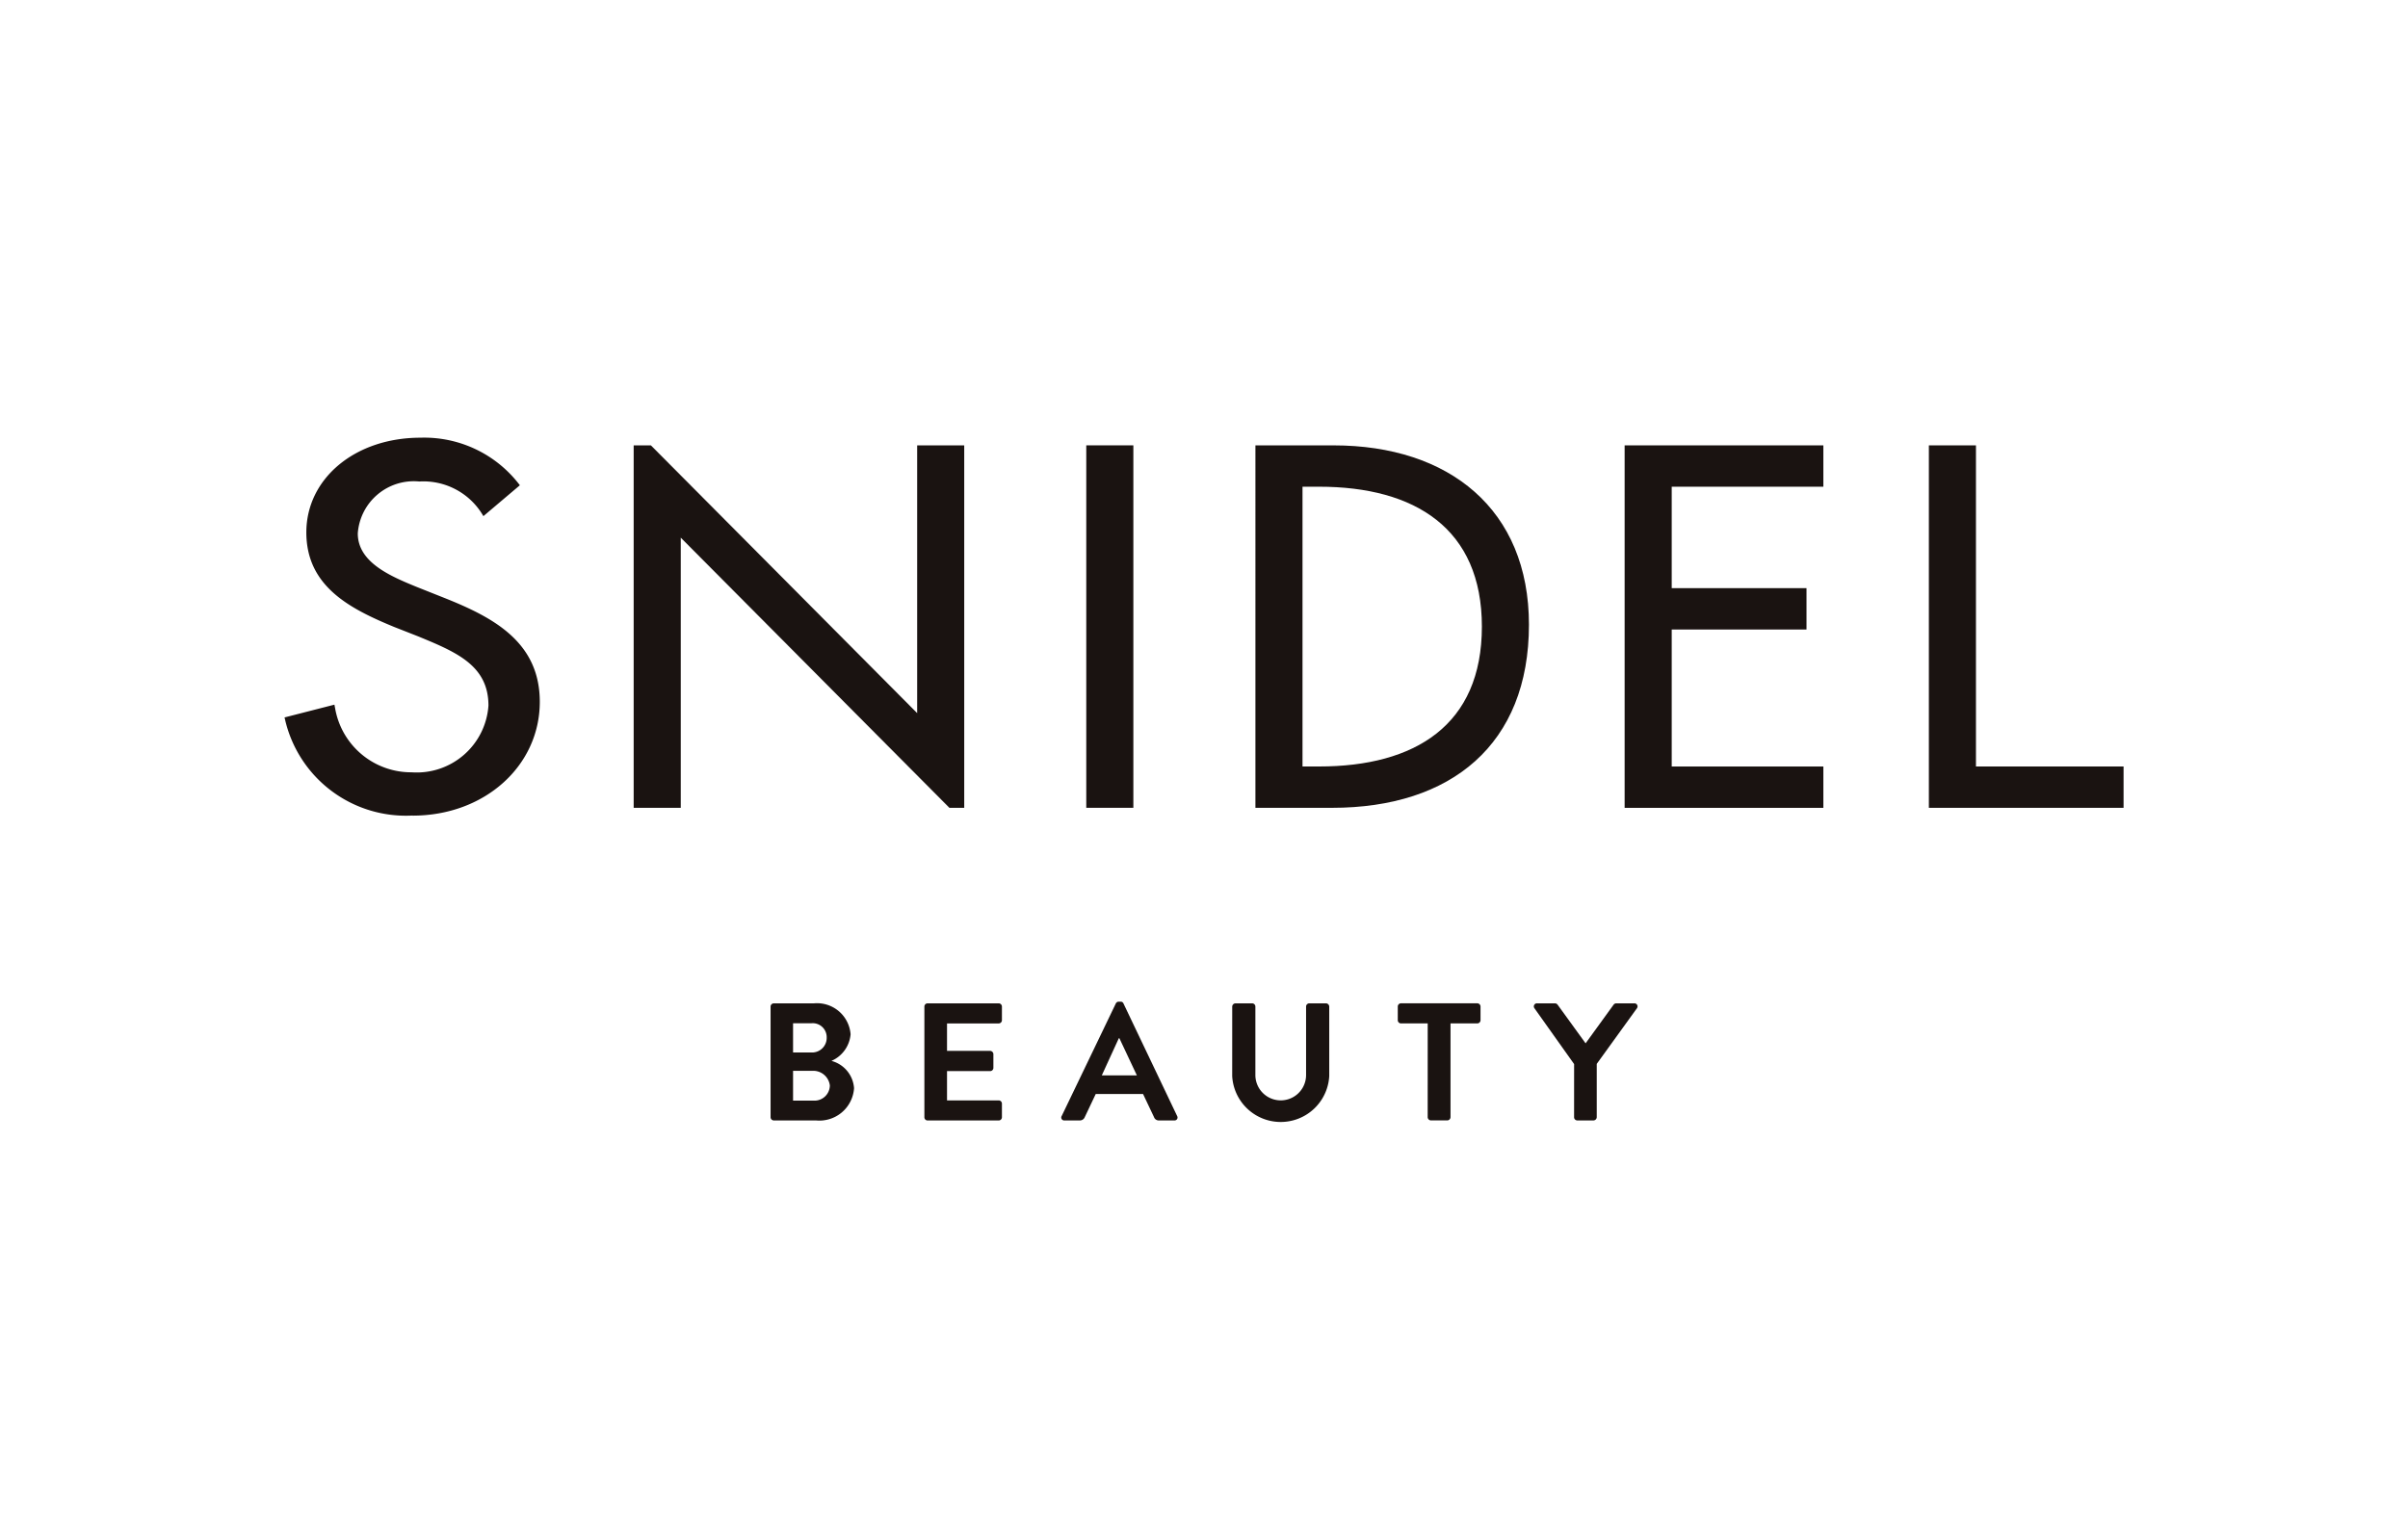 <svg xmlns="http://www.w3.org/2000/svg" xmlns:xlink="http://www.w3.org/1999/xlink" width="110" height="70" viewBox="0 0 110 70">
  <defs>
    <clipPath id="clip-path">
      <rect id="長方形_6436" data-name="長方形 6436" width="110" height="70" transform="translate(-3138 10917)" fill="#fff"/>
    </clipPath>
  </defs>
  <g id="マスクグループ_915" data-name="マスクグループ 915" transform="translate(3138 -10917)" clip-path="url(#clip-path)">
    <g id="グループ_9203" data-name="グループ 9203" transform="translate(-665.579 -869.382)">
      <rect id="長方形_6461" data-name="長方形 6461" width="2.151" height="16.562" transform="translate(-2422.799 11806.732)" fill="#1a1311"/>
      <path id="パス_12877" data-name="パス 12877" d="M2160.2,1677.76h3.569c5.285,0,8.926,2.929,8.926,8.193,0,5.468-3.549,8.369-8.995,8.369h-3.5Zm2.151,14.673h.755c4.393,0,7.439-1.89,7.439-6.393,0-4.473-3.045-6.391-7.439-6.391h-.755Z" transform="translate(-4575.272 10128.973)" fill="#1a1311"/>
      <path id="パス_12878" data-name="パス 12878" d="M2174.887,1677.759h9.078v1.889h-6.927v4.635h6.157v1.89h-6.157v6.26h6.927v1.889h-9.078Z" transform="translate(-4573.093 10128.974)" fill="#1a1311"/>
      <path id="パス_12879" data-name="パス 12879" d="M2189.141,1692.433h6.743v1.889h-8.894V1677.76h2.151Z" transform="translate(-4571.298 10128.973)" fill="#1a1311"/>
      <path id="パス_12880" data-name="パス 12880" d="M2148.416,1677.759v12.235l-12.163-12.235h-.787v16.562h2.151v-12.344l12.272,12.344h.677v-16.562Z" transform="translate(-4578.94 10128.974)" fill="#1a1311"/>
      <path id="パス_12881" data-name="パス 12881" d="M2127.427,1694.719a5.665,5.665,0,0,1-5.821-4.36l-.028-.122,2.278-.584.032.171a3.526,3.526,0,0,0,3.49,2.92,3.285,3.285,0,0,0,3.514-3.049c0-1.8-1.413-2.42-3.113-3.122l-.086-.036-1.106-.434c-2.045-.842-4.014-1.864-4.014-4.323s2.224-4.326,5.216-4.326a5.473,5.473,0,0,1,4.538,2.174l-1.666,1.411a3.155,3.155,0,0,0-2.928-1.583,2.565,2.565,0,0,0-2.81,2.372c0,1.325,1.489,1.954,2.708,2.452l1.215.483c2.253.895,4.391,2.015,4.391,4.761,0,2.924-2.517,5.2-5.809,5.2" transform="translate(-4581 10128.928)" fill="#1a1311"/>
      <path id="パス_12882" data-name="パス 12882" d="M2140.912,1700.108a.148.148,0,0,1,.152-.145h1.823a1.538,1.538,0,0,1,1.68,1.414,1.46,1.46,0,0,1-.876,1.215,1.388,1.388,0,0,1,1.034,1.246,1.586,1.586,0,0,1-1.735,1.475h-1.926a.149.149,0,0,1-.152-.146Zm1.879,2.1a.667.667,0,0,0,.684-.687.638.638,0,0,0-.684-.65h-.852v1.337Zm.111,2.2a.7.7,0,0,0,.717-.695.762.762,0,0,0-.812-.666h-.868v1.361Z" transform="translate(-4578.132 10132.267)" fill="#1a1311"/>
      <path id="パス_12883" data-name="パス 12883" d="M2147.031,1700.108a.147.147,0,0,1,.152-.146h3.238a.148.148,0,0,1,.152.146v.627a.148.148,0,0,1-.152.145h-2.356v1.254h1.967a.154.154,0,0,1,.151.145v.635a.149.149,0,0,1-.151.145h-1.967v1.338h2.356a.148.148,0,0,1,.152.145v.627a.147.147,0,0,1-.152.145h-3.238a.146.146,0,0,1-.152-.145Z" transform="translate(-4577.225 10132.267)" fill="#1a1311"/>
      <path id="パス_12884" data-name="パス 12884" d="M2159.277,1700.108a.153.153,0,0,1,.151-.146h.755a.149.149,0,0,1,.152.146v3.126a1.158,1.158,0,0,0,2.316.008v-3.134a.148.148,0,0,1,.151-.146h.756a.153.153,0,0,1,.151.146v3.18a2.22,2.22,0,0,1-4.433,0Z" transform="translate(-4575.409 10132.267)" fill="#1a1311"/>
      <path id="パス_12885" data-name="パス 12885" d="M2167.23,1700.879h-1.218a.147.147,0,0,1-.149-.146v-.626a.147.147,0,0,1,.149-.146h3.479a.149.149,0,0,1,.152.146v.626a.149.149,0,0,1-.152.146h-1.219v4.288a.153.153,0,0,1-.151.145h-.739a.153.153,0,0,1-.153-.145Z" transform="translate(-4574.432 10132.267)" fill="#1a1311"/>
      <path id="パス_12886" data-name="パス 12886" d="M2173.115,1702.737l-1.814-2.553a.141.141,0,0,1,.127-.222h.812a.156.156,0,0,1,.126.069l1.274,1.758,1.274-1.758a.155.155,0,0,1,.126-.069h.821a.141.141,0,0,1,.126.222l-1.838,2.545v2.438a.153.153,0,0,1-.15.146h-.733a.148.148,0,0,1-.152-.146Z" transform="translate(-4573.629 10132.267)" fill="#1a1311"/>
      <path id="パス_12887" data-name="パス 12887" d="M2152.494,1705.123l2.473-5.143a.145.145,0,0,1,.136-.084h.081a.133.133,0,0,1,.134.084l2.452,5.143a.135.135,0,0,1-.135.2h-.694a.228.228,0,0,1-.229-.153l-.5-1.055h-2.162l-.5,1.055a.239.239,0,0,1-.23.153h-.694a.135.135,0,0,1-.134-.2m3.438-1.858-.8-1.7h-.024l-.779,1.7Z" transform="translate(-4576.417 10132.257)" fill="#1a1311"/>
    </g>
  </g>
</svg>

